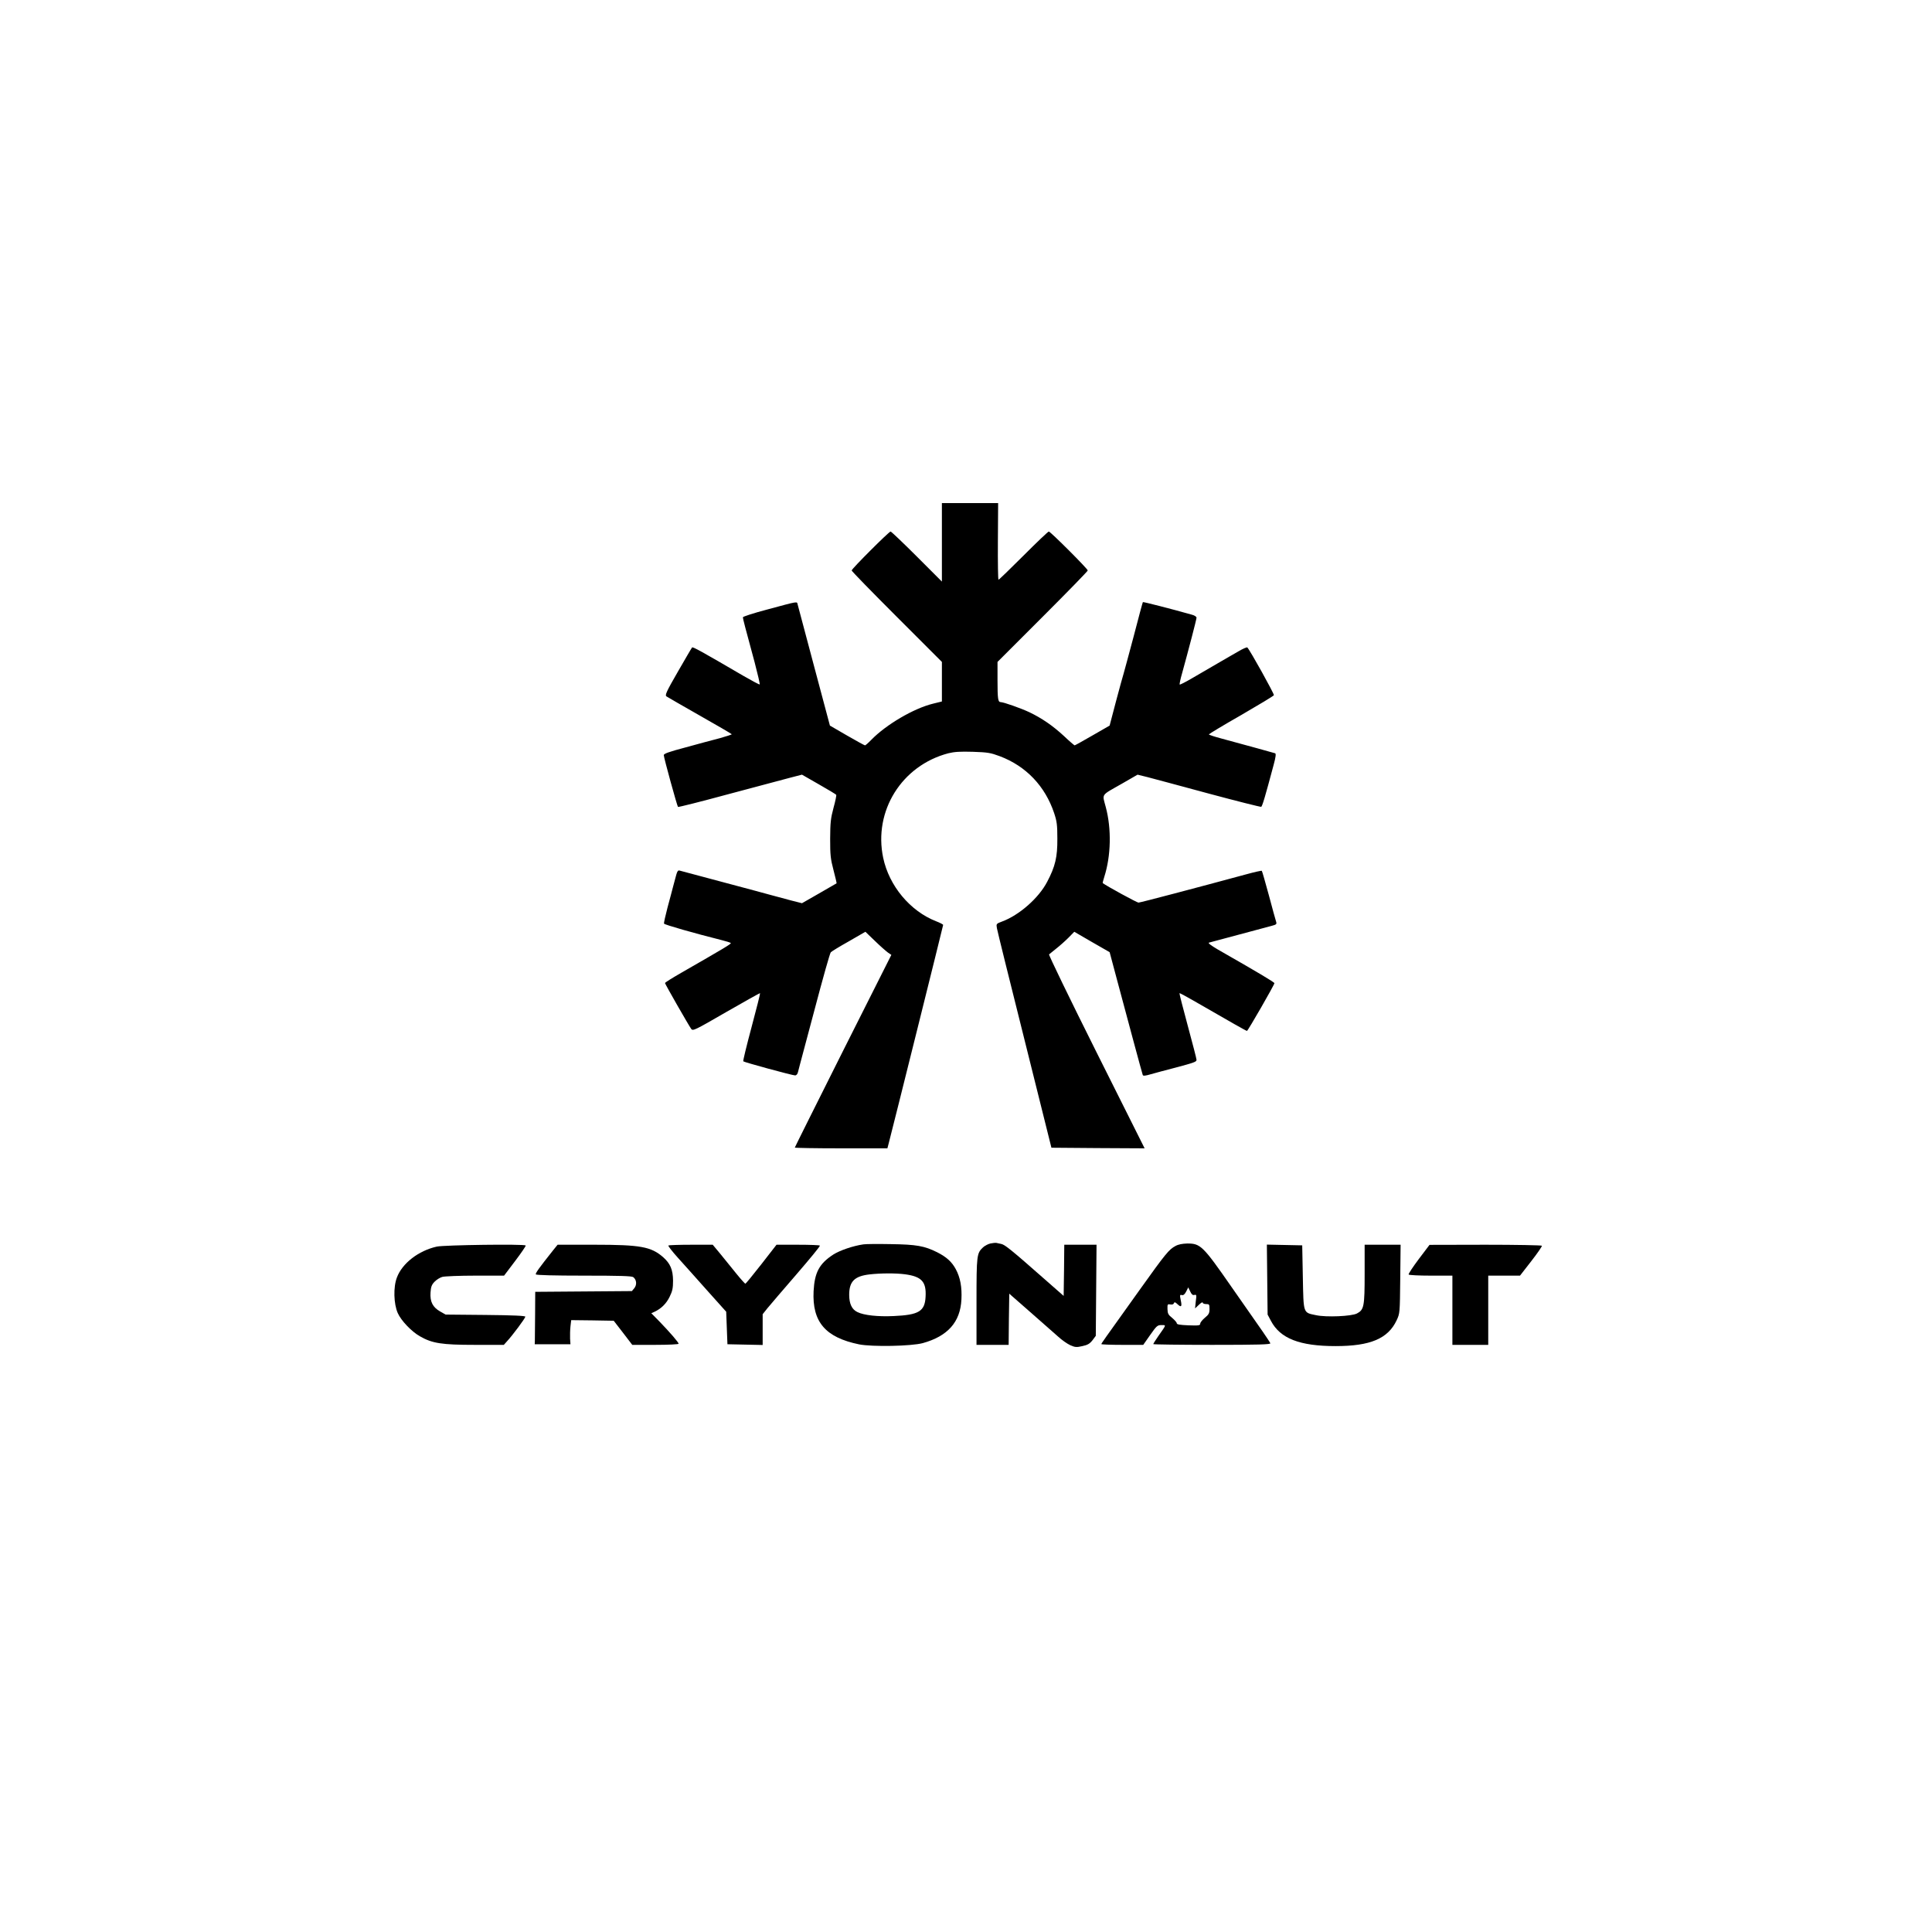 <?xml version="1.0" standalone="no"?>
<!DOCTYPE svg PUBLIC "-//W3C//DTD SVG 20010904//EN"
 "http://www.w3.org/TR/2001/REC-SVG-20010904/DTD/svg10.dtd">
<svg version="1.0" xmlns="http://www.w3.org/2000/svg"
 width="1563pt" height="1563pt" viewBox="0 0 1563 1563"
 preserveAspectRatio="xMidYMid meet">

<g transform="translate(0,1563) scale(0.1,-0.1)"
fill="#000000" stroke="none">
<path d="M7620 11243 l0 -318 -203 203 c-111 111 -207 202 -212 202 -13 0
-315 -302 -315 -315 0 -6 164 -174 365 -375 l365 -365 0 -160 0 -160 -73 -18
c-155 -38 -378 -169 -497 -291 -24 -25 -48 -46 -52 -46 -4 0 -70 36 -146 80
l-138 80 -128 480 c-70 263 -130 489 -133 500 -7 25 13 29 -250 -42 -106 -28
-193 -56 -193 -62 0 -12 20 -87 95 -364 25 -96 44 -176 41 -179 -2 -3 -62 29
-133 70 -339 198 -408 236 -414 229 -4 -4 -55 -92 -115 -196 -94 -163 -106
-190 -92 -200 8 -6 131 -76 271 -156 141 -80 256 -147 257 -150 0 -3 -44 -17
-97 -32 -54 -14 -178 -47 -275 -74 -136 -36 -178 -51 -178 -63 0 -20 108 -412
115 -419 3 -3 186 43 407 103 222 59 446 119 499 133 l97 25 136 -78 c75 -43
139 -81 141 -85 3 -4 -7 -52 -22 -106 -23 -86 -26 -119 -27 -249 0 -132 3
-163 27 -254 15 -57 26 -105 25 -107 -2 -1 -65 -38 -142 -82 l-138 -79 -87 22
c-47 13 -131 35 -186 50 -55 15 -172 47 -260 70 -175 47 -430 115 -457 122
-12 4 -19 -5 -27 -34 -6 -21 -17 -63 -25 -93 -8 -30 -28 -108 -46 -173 -17
-65 -30 -123 -28 -129 3 -9 245 -78 468 -134 36 -9 68 -19 72 -23 7 -6 -56
-43 -399 -240 -73 -42 -133 -79 -133 -84 0 -8 190 -340 212 -371 14 -18 28
-11 284 137 148 85 271 154 273 152 2 -2 -29 -126 -69 -275 -40 -149 -70 -273
-67 -276 8 -8 397 -114 419 -114 11 0 20 10 24 28 4 15 23 90 44 167 21 77 57
212 80 300 82 311 133 490 141 501 5 6 70 46 145 88 l135 78 77 -74 c42 -41
90 -83 105 -94 l28 -19 -391 -777 c-214 -427 -390 -779 -390 -782 0 -3 169 -6
375 -6 l374 0 10 38 c28 105 441 1763 441 1769 0 5 -26 18 -57 30 -210 82
-380 286 -428 513 -80 379 150 747 527 846 49 12 94 15 198 12 121 -4 144 -8
219 -36 212 -80 366 -242 439 -460 22 -66 26 -96 26 -207 1 -148 -17 -225 -82
-348 -68 -132 -227 -271 -365 -322 -48 -18 -48 -19 -42 -54 3 -20 104 -427
224 -906 l217 -870 377 -3 377 -2 -391 781 c-215 430 -387 785 -382 788 4 4
30 25 58 47 27 21 72 61 98 87 l48 49 143 -83 143 -82 63 -236 c78 -292 199
-742 205 -758 3 -8 21 -7 67 7 35 10 117 32 183 49 170 45 185 51 185 67 0 9
-32 132 -71 276 -39 143 -69 262 -67 263 2 2 51 -24 108 -57 317 -183 432
-248 438 -248 8 1 222 373 222 386 0 8 -126 83 -460 274 -51 30 -79 51 -70 54
14 4 413 111 508 136 38 10 42 14 36 33 -4 12 -31 109 -59 215 -29 106 -54
195 -57 197 -2 3 -60 -10 -129 -29 -391 -106 -854 -228 -868 -228 -12 -1 -257
133 -290 158 -1 1 4 24 13 51 54 169 59 387 12 563 -29 112 -45 90 132 191
l125 72 81 -20 c45 -12 267 -71 495 -133 227 -61 418 -109 424 -107 9 3 33 85
101 340 17 62 20 90 12 93 -11 4 -223 62 -433 119 -57 15 -103 30 -103 34 0 3
117 74 261 156 143 83 263 155 265 161 4 9 -193 364 -215 386 -3 4 -36 -10
-71 -31 -36 -20 -114 -66 -175 -101 -60 -35 -152 -88 -203 -118 -51 -30 -95
-52 -98 -50 -3 3 6 46 20 94 50 181 116 433 116 447 0 8 -17 19 -37 24 -177
50 -394 105 -397 102 -2 -2 -36 -128 -75 -279 -40 -151 -77 -286 -81 -300 -5
-14 -32 -114 -61 -222 l-52 -198 -139 -80 c-76 -44 -141 -80 -144 -80 -3 0
-43 34 -87 76 -90 83 -177 143 -279 192 -68 32 -209 82 -233 82 -21 0 -25 26
-25 178 l0 147 365 365 c201 201 365 369 365 375 0 13 -302 315 -315 315 -6 0
-98 -88 -205 -195 -107 -107 -198 -195 -202 -195 -4 0 -6 140 -5 310 l2 310
-227 0 -228 0 0 -317z"/>
<path d="M8012 5570 c-18 -4 -45 -18 -59 -31 -51 -48 -53 -61 -53 -439 l0
-350 130 0 130 0 2 207 3 207 170 -149 c94 -82 195 -171 225 -198 30 -28 75
-59 99 -70 39 -17 50 -18 98 -7 42 9 59 19 81 47 l27 36 3 369 3 368 -130 0
-131 0 -2 -207 -3 -207 -164 144 c-254 224 -310 269 -339 276 -15 3 -34 7 -42
9 -8 1 -30 -1 -48 -5z"/>
<path d="M6985 5563 c-84 -12 -191 -49 -243 -82 -114 -74 -152 -145 -160 -297
-12 -249 96 -374 368 -430 107 -21 422 -15 515 10 202 56 304 170 313 353 5
100 -9 178 -46 246 -32 59 -75 98 -150 136 -104 52 -169 63 -377 66 -104 2
-203 1 -220 -2z m336 -242 c135 -18 174 -60 167 -182 -6 -118 -55 -147 -258
-156 -128 -6 -240 6 -293 32 -45 21 -67 67 -67 140 0 108 43 151 165 165 87
10 210 11 286 1z"/>
<path d="M9510 5550 c-53 -28 -80 -61 -290 -355 -294 -411 -310 -433 -310
-439 0 -3 76 -6 169 -6 l170 0 56 80 c52 74 59 80 91 80 40 0 41 5 -23 -86
-24 -34 -43 -65 -43 -68 0 -3 214 -6 476 -6 377 0 475 3 471 13 -2 6 -30 48
-60 92 -31 44 -145 208 -255 365 -230 331 -250 350 -356 350 -40 -1 -73 -7
-96 -20z m153 -396 c17 4 18 0 11 -52 l-6 -57 31 29 c17 17 31 24 31 18 0 -7
12 -12 28 -12 25 0 27 -3 27 -40 0 -34 -6 -45 -38 -71 -20 -17 -37 -38 -37
-47 0 -15 -11 -17 -95 -14 -71 3 -95 7 -95 17 0 7 -17 26 -37 43 -32 25 -37
36 -38 72 -1 39 1 41 23 37 15 -3 26 1 29 10 4 11 10 10 29 -8 31 -29 38 -20
26 34 -8 40 -7 44 9 40 12 -4 23 5 35 28 l17 34 16 -33 c11 -24 20 -32 34 -28z"/>
<path d="M3534 5545 c-148 -33 -280 -135 -323 -250 -30 -78 -26 -214 7 -288
27 -61 111 -149 178 -187 100 -58 179 -70 444 -70 l236 0 25 28 c45 48 149
188 149 200 0 7 -97 12 -322 14 l-323 3 -44 25 c-60 34 -83 79 -78 153 3 46 9
63 32 87 16 17 45 35 64 40 20 5 140 10 267 10 l232 0 90 119 c50 66 88 122
85 125 -13 13 -657 4 -719 -9z"/>
<path d="M4477 5518 c-116 -146 -147 -189 -142 -198 4 -6 147 -10 389 -10 290
0 386 -3 399 -12 27 -21 31 -61 9 -89 l-20 -24 -391 -3 -391 -3 -1 -182 c-1
-100 -2 -195 -2 -212 l-1 -30 144 0 145 0 -3 45 c-1 25 0 69 3 98 l6 52 172
-2 172 -3 75 -97 75 -98 188 0 c103 0 187 4 187 9 0 11 -70 92 -157 182 l-64
65 27 12 c53 25 94 65 121 120 23 47 28 70 28 132 -1 88 -22 138 -81 190 -97
84 -182 100 -556 100 l-297 0 -34 -42z"/>
<path d="M5407 5554 c-3 -4 31 -48 76 -98 45 -50 152 -169 237 -265 l155 -173
5 -132 5 -131 143 -3 142 -3 0 125 0 124 39 49 c21 26 127 149 234 273 107
124 193 228 190 233 -2 4 -82 7 -178 7 l-173 0 -122 -157 c-68 -87 -126 -158
-130 -158 -4 0 -38 38 -76 85 -38 47 -96 118 -128 158 l-60 72 -176 0 c-97 0
-179 -3 -183 -6z"/>
<path d="M10252 5278 l3 -283 27 -51 c75 -143 233 -204 523 -204 281 0 424 60
494 209 26 56 26 58 29 334 l3 277 -145 0 -146 0 0 -235 c0 -264 -5 -291 -62
-321 -43 -23 -248 -32 -331 -14 -106 22 -101 9 -107 307 l-5 258 -143 3 -143
3 3 -283z"/>
<path d="M11478 5444 c-48 -64 -85 -120 -82 -125 3 -5 84 -9 180 -9 l174 0 0
-280 0 -280 145 0 145 0 0 280 0 280 128 0 129 0 91 117 c50 64 89 121 86 125
-3 4 -209 8 -457 8 l-452 -1 -87 -115z"/>
</g>
</svg>
